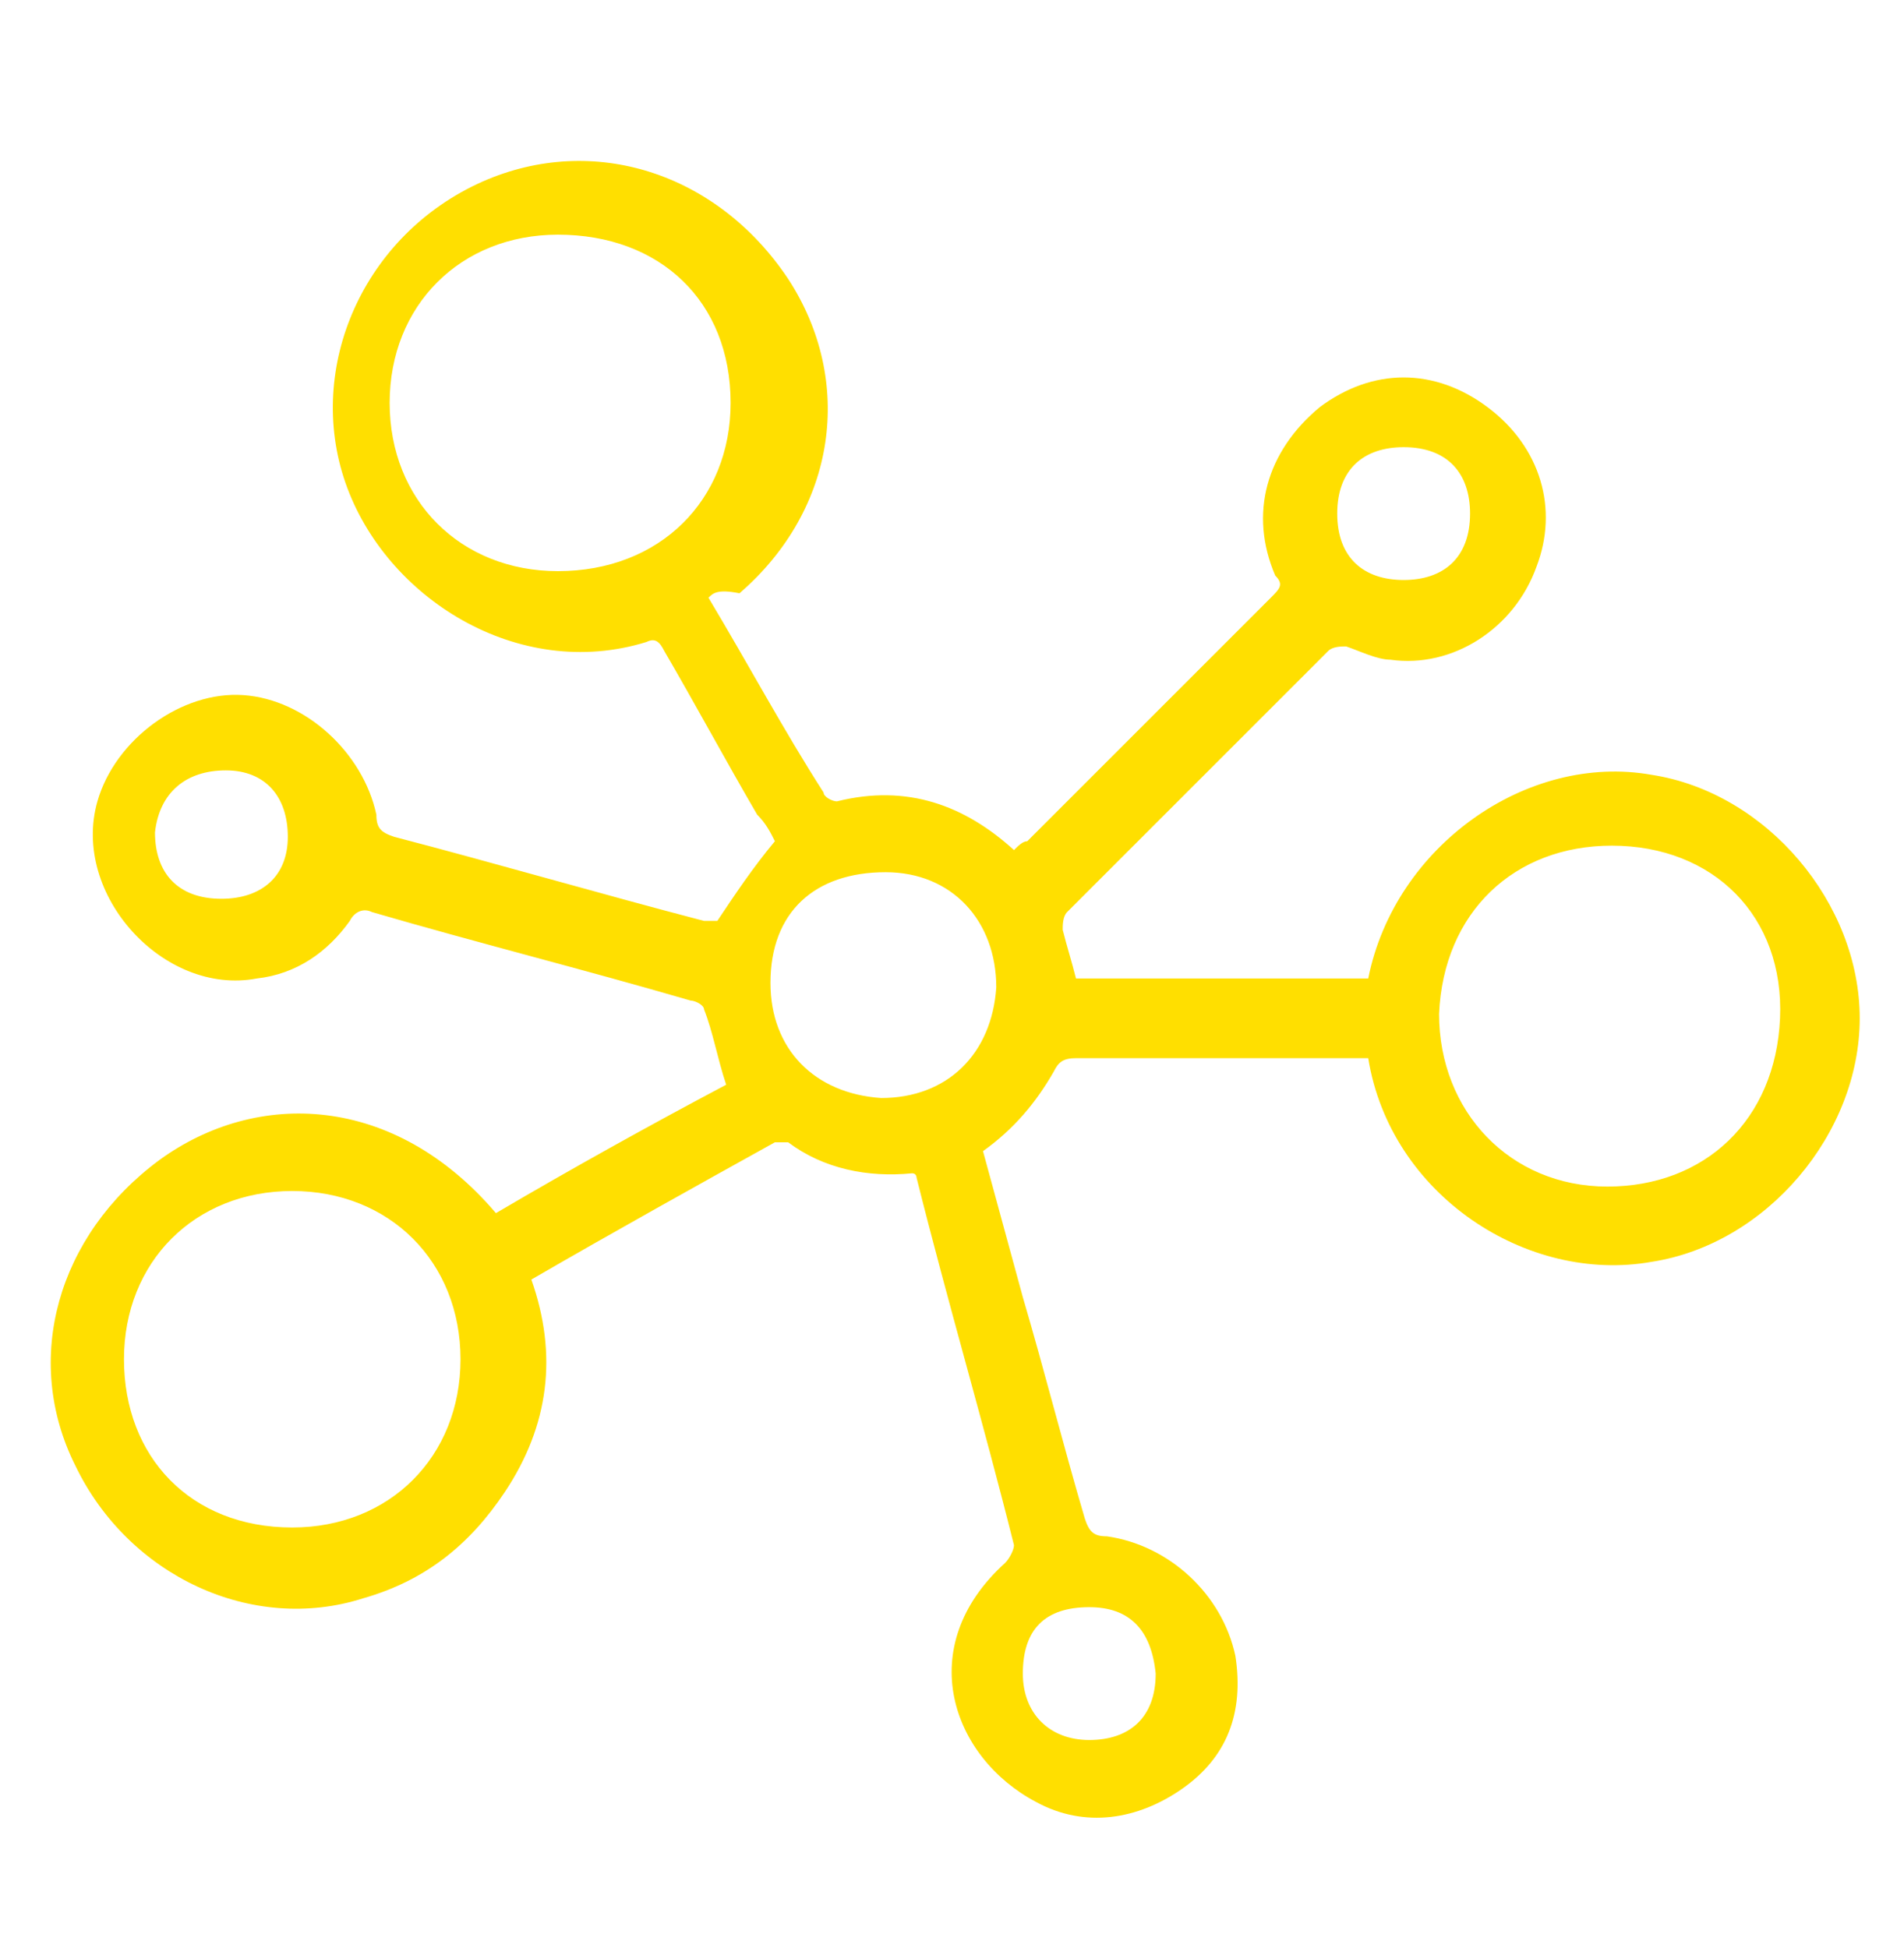 <svg id="Layer_2_1_" xmlns="http://www.w3.org/2000/svg" viewBox="0 0 43 44"><style>.st0{fill:#ffdf00}</style><path class="st0" d="M16 13.5c.9 1.5 1.7 3 2.6 4.4 0 .1.2.2.3.2 1.6-.4 2.9.1 4 1.1.1-.1.2-.2.3-.2l5.5-5.5c.2-.2.3-.3.1-.5-.6-1.4-.2-2.8 1-3.8 1.2-.9 2.6-.9 3.8 0s1.6 2.3 1.1 3.6c-.5 1.4-1.9 2.3-3.3 2.1-.3 0-.7-.2-1-.3-.1 0-.3 0-.4.1l-5.9 5.9c-.1.1-.1.3-.1.4.1.4.2.7.3 1.1h6.6c.6-3 3.6-5.1 6.4-4.6 2.6.4 4.7 2.9 4.7 5.5s-2.1 5.1-4.7 5.5c-2.8.5-5.9-1.5-6.4-4.6h-6.6c-.3 0-.4.1-.5.3-.4.7-.9 1.3-1.6 1.8l.9 3.3c.5 1.7.9 3.3 1.4 5 .1.3.2.4.5.4 1.4.2 2.6 1.3 2.9 2.7.2 1.3-.2 2.3-1.2 3s-2.2.9-3.3.3c-1.9-1-2.8-3.5-.7-5.4.1-.1.2-.3.2-.4-.7-2.8-1.5-5.5-2.2-8.3 0 0 0-.1-.1-.1-1 .1-2-.1-2.8-.7h-.3c-1.8 1-3.6 2-5.5 3.1.6 1.7.4 3.3-.6 4.8-.8 1.2-1.8 2-3.2 2.4-2.5.8-5.3-.5-6.5-3-1.2-2.4-.4-5.2 1.9-6.9 2.2-1.6 5.3-1.5 7.6 1.2 1.7-1 3.5-2 5.2-2.9-.2-.6-.3-1.2-.5-1.7 0-.1-.2-.2-.3-.2-2.4-.7-4.8-1.3-7.2-2-.2-.1-.4 0-.5.2-.5.7-1.2 1.2-2.1 1.3-2.1.4-4.2-1.9-3.6-4 .4-1.4 1.9-2.5 3.3-2.4s2.7 1.3 3 2.7c0 .3.1.4.4.5 2.3.6 4.7 1.3 7 1.9h.3c.4-.6.8-1.2 1.3-1.8-.1-.2-.2-.4-.4-.6-.7-1.2-1.4-2.5-2.1-3.7-.1-.2-.2-.3-.4-.2-2.9.9-5.9-1-6.8-3.6s.4-5.6 3.1-6.8c2.5-1.1 5.3-.2 6.9 2.2 1.5 2.3 1.1 5.2-1.1 7.1-.5-.1-.6 0-.7.1zm.5-4.4c0-2.3-1.6-3.8-3.9-3.8-2.2 0-3.8 1.6-3.8 3.8s1.6 3.8 3.8 3.8c2.3 0 3.9-1.6 3.9-3.8zm19.9 10c-2.2 0-3.8 1.5-3.9 3.8 0 2.2 1.6 3.9 3.8 3.9s3.8-1.5 3.9-3.8c.1-2.3-1.5-3.9-3.8-3.9zM6.6 34.5c2.2 0 3.8-1.6 3.8-3.8s-1.6-3.8-3.8-3.8-3.8 1.6-3.8 3.8c0 2.2 1.5 3.8 3.8 3.8zm10.8-12.3c0 1.5 1 2.5 2.5 2.6 1.5 0 2.5-1 2.6-2.5 0-1.5-1-2.6-2.5-2.6-1.6 0-2.6.9-2.6 2.5zm7.2 14.1c-1 0-1.5.5-1.5 1.5 0 .9.6 1.5 1.5 1.5s1.5-.5 1.5-1.5c-.1-1-.6-1.5-1.5-1.5zm7.1-23.2c.9 0 1.5-.5 1.5-1.5 0-.9-.5-1.5-1.5-1.5-.9 0-1.5.5-1.5 1.5s.6 1.5 1.5 1.5zM6.5 18.9c0-.9-.5-1.5-1.4-1.5s-1.5.5-1.6 1.4c0 .9.5 1.5 1.5 1.5.9 0 1.5-.5 1.5-1.4z"/></svg>